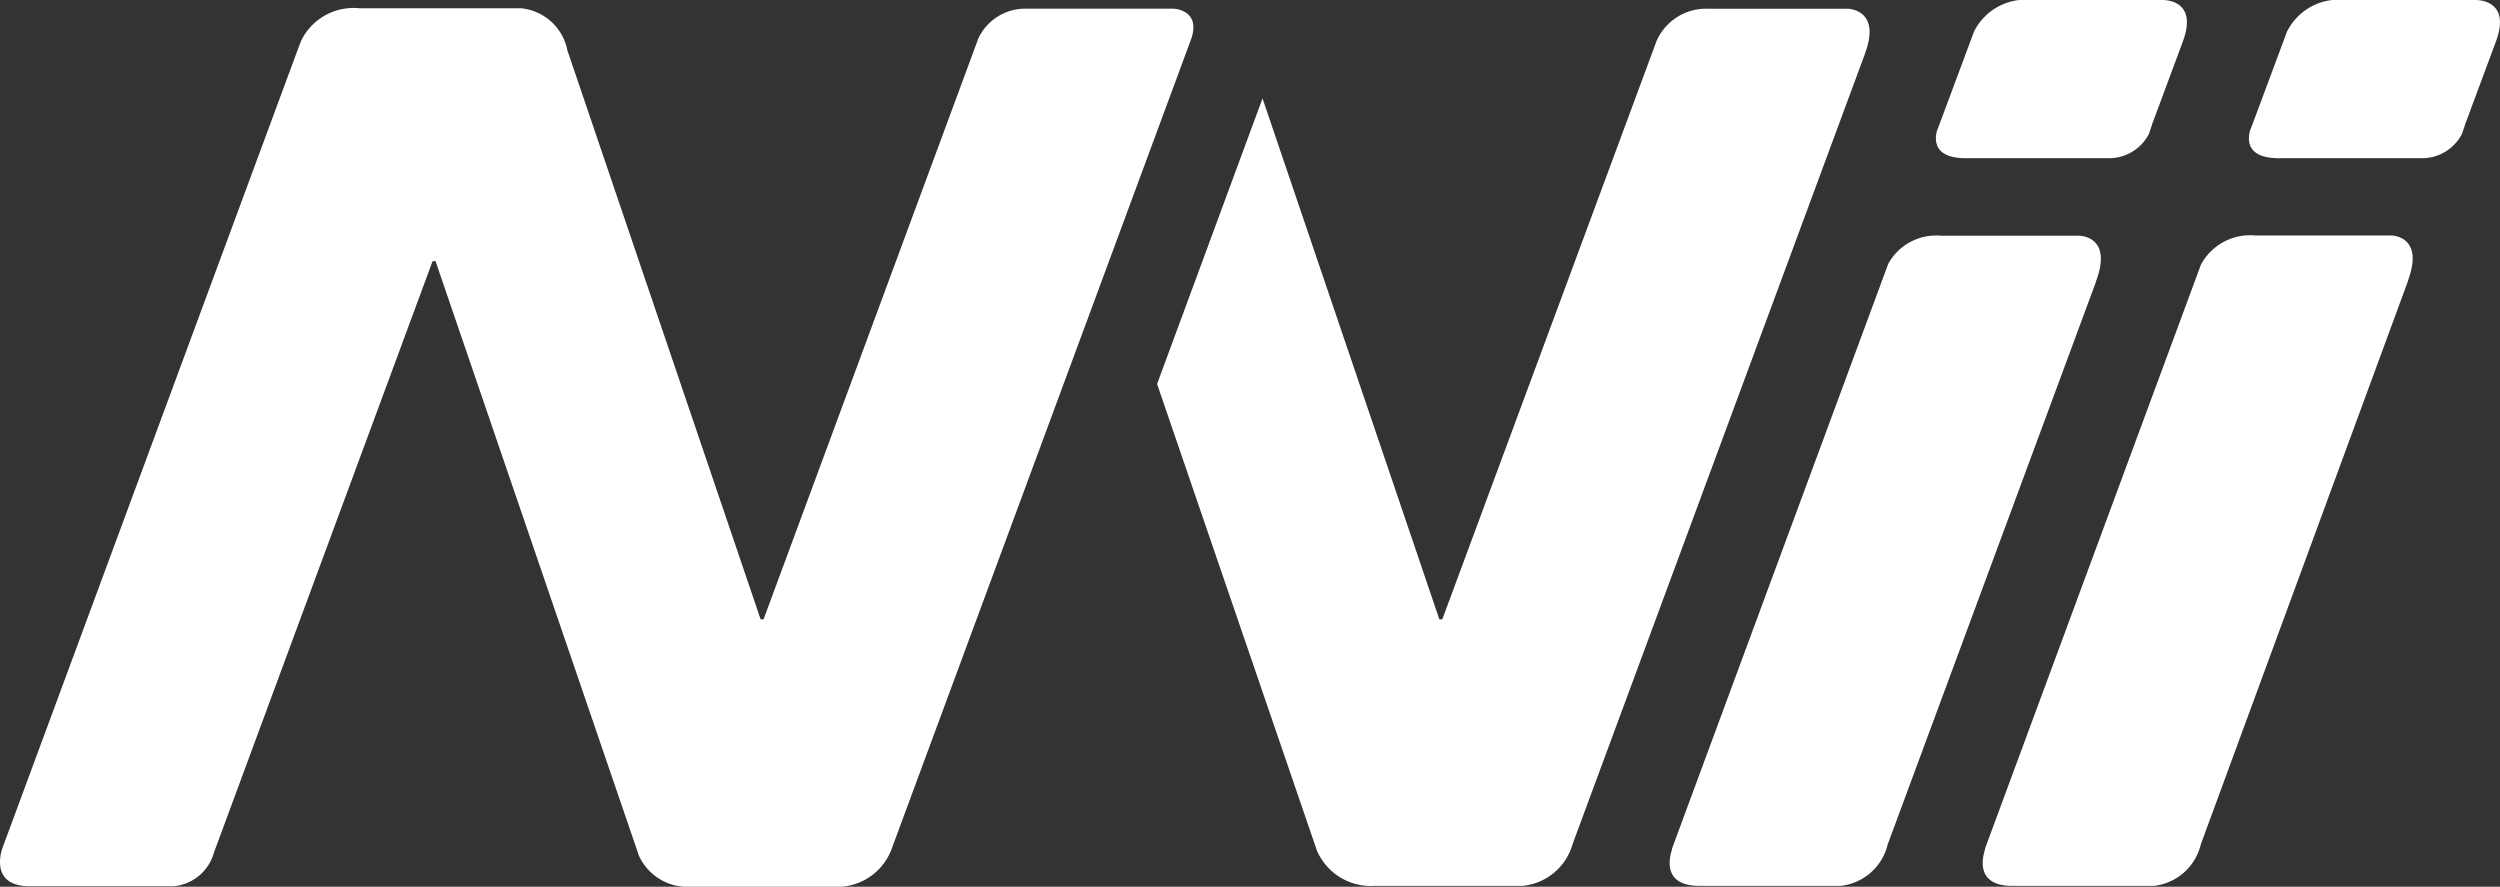 <svg xmlns="http://www.w3.org/2000/svg" width="123.837" height="43.923" viewBox="0 0 123.837 43.923"><rect x="0" y="0" width="123.837" height="43.923" fill="#333333" stroke="none"/><defs><style>.a{fill:#fff;}</style></defs><g transform="translate(0.029)"><path class="a" d="M477.58,0h-6.519A2.856,2.856,0,0,0,468.2,1.563l-.062.165h0l-1.686,4.524h0l-.082.206c-.123.432-.206,1.378,1.419,1.378h7.074a2.22,2.22,0,0,0,1.995-1.193L477,6.231h0a.958.958,0,0,1,.062-.185l1.46-3.928h0c.72-1.871-.494-2.1-.946-2.118" transform="translate(-370.446)"/><path class="a" d="M412.99,58.2,402.3,87.111h0l-.021.082v.021C402.153,87.6,401.8,89,403.633,89h7.012a2.7,2.7,0,0,0,2.324-2.056h0l10.323-27.884v-.021c.8-2.159-.7-2.221-.781-2.241h-6.889a2.7,2.7,0,0,0-2.632,1.4" transform="translate(-319.49 -45.12)"/><path class="a" d="M37.793,32.269h-.144L28.067,4.056V4.036A2.6,2.6,0,0,0,25.8,2h-8a2.887,2.887,0,0,0-2.9,1.583l-.1.247h0L.182,43.353l-.041.1-.021.062h0L.1,43.579c-.123.329-.555,1.912,1.357,1.912H8.552a2.282,2.282,0,0,0,2.015-1.666h0L21.4,14.523h.144L31.583,43.867v.021a2.638,2.638,0,0,0,2.591,1.625h7.485a2.886,2.886,0,0,0,2.509-1.954h0L58.953,3.583h0c.555-1.481-.8-1.563-.843-1.563H50.851A2.569,2.569,0,0,0,48.4,3.563v.021h0Z" transform="translate(0 -1.589)"/><path class="a" d="M292.827,32.349h-.144l-8.76-25.807L278.7,20.689,286.617,43.8a2.91,2.91,0,0,0,2.879,1.748h7.321a2.86,2.86,0,0,0,2.468-2.077h0l14.5-39.194V4.259C314.542,2.182,313,2.1,312.9,2.1h-6.909a2.681,2.681,0,0,0-2.55,1.6h0Z" transform="translate(-221.413 -1.668)"/><path class="a" d="M552.98,0h-6.519A2.856,2.856,0,0,0,543.6,1.563l-.062.165h0l-1.686,4.524h0l-.082.206c-.123.432-.206,1.378,1.419,1.378h7.074a2.22,2.22,0,0,0,1.995-1.193l.144-.411h0a.96.96,0,0,1,.062-.185l1.46-3.928h0c.72-1.871-.494-2.1-.946-2.118" transform="translate(-430.341)"/><path class="a" d="M488.39,58.119,477.7,87.031h0l-.021.082v.021c-.123.391-.473,1.789,1.357,1.789h7.012a2.7,2.7,0,0,0,2.324-2.056h0l10.261-27.9v-.021c.8-2.159-.7-2.221-.781-2.241h-6.786a2.767,2.767,0,0,0-2.673,1.419" transform="translate(-379.385 -45.041)"/></g></svg>